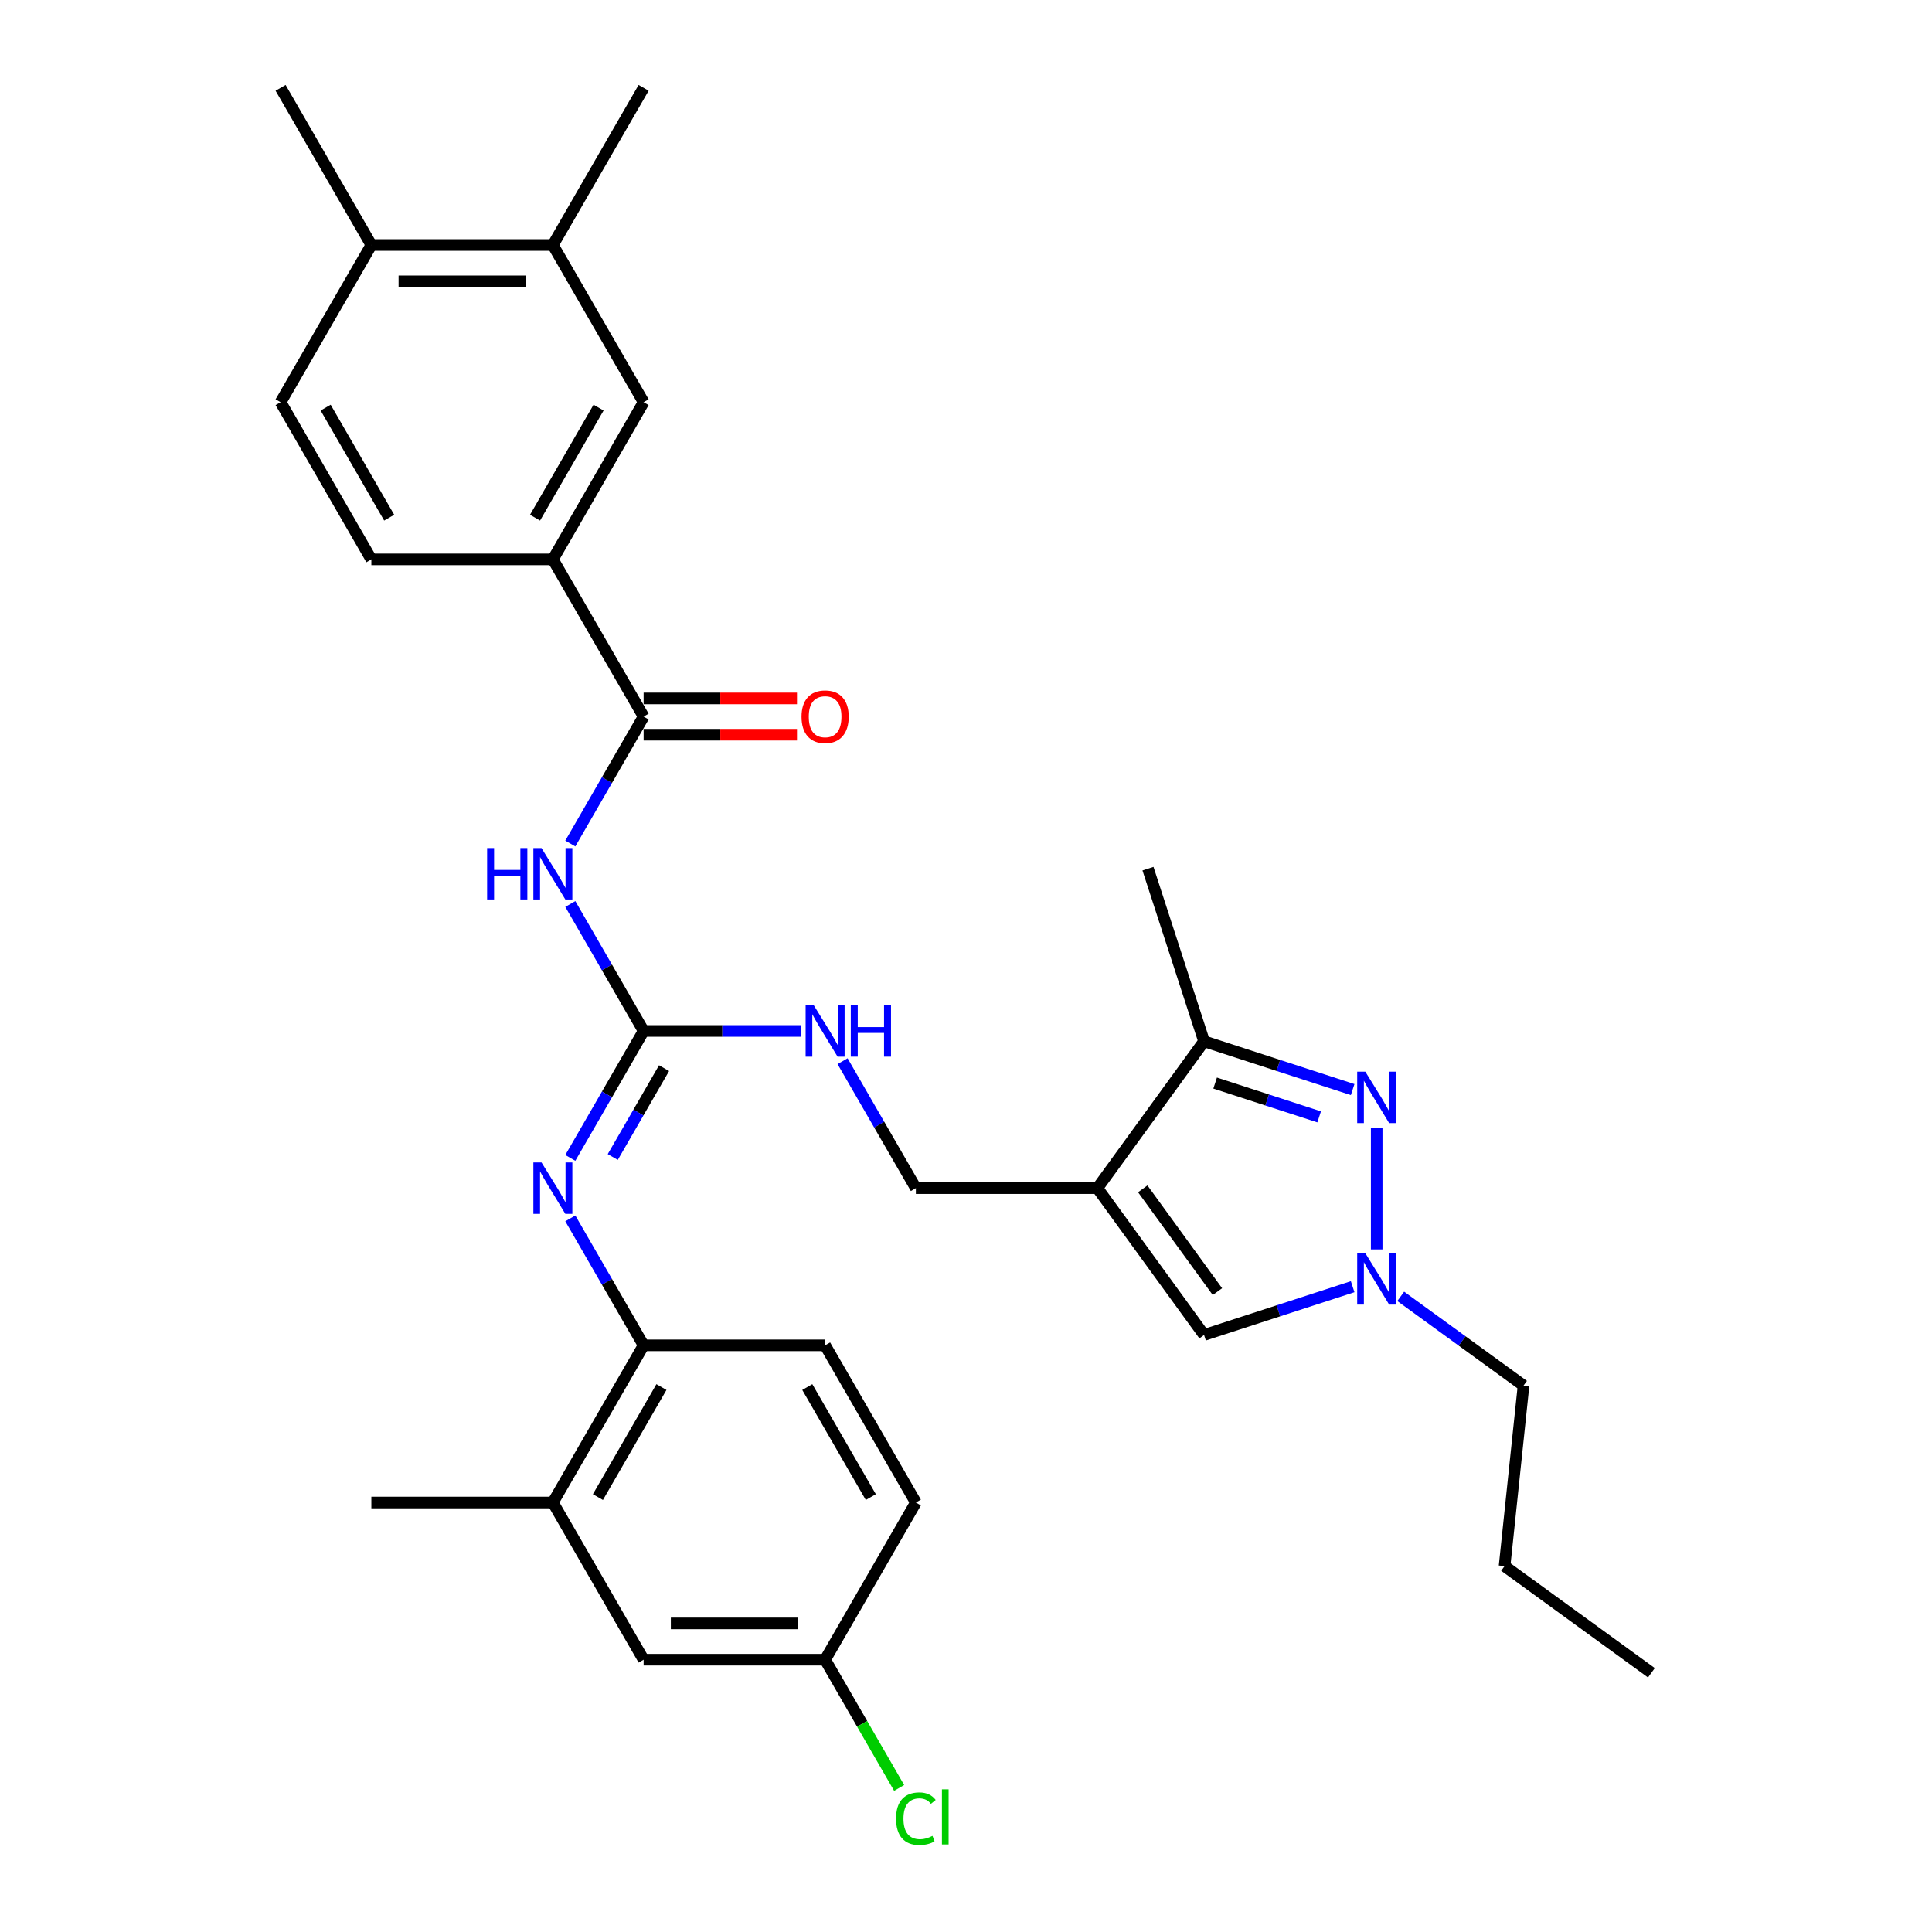 <?xml version='1.0' encoding='iso-8859-1'?>
<svg version='1.1' baseProfile='full'
              xmlns='http://www.w3.org/2000/svg'
                      xmlns:rdkit='http://www.rdkit.org/xml'
                      xmlns:xlink='http://www.w3.org/1999/xlink'
                  xml:space='preserve'
width='1000px' height='1000px' viewBox='0 0 1000 1000'>
<!-- END OF HEADER -->
<rect style='opacity:1.0;fill:#FFFFFF;stroke:none' width='1000' height='1000' x='0' y='0'> </rect>
<path class='bond-5' d='M 568.001,614.979 L 623.222,538.974' style='fill:none;fill-rule:evenodd;stroke:#000000;stroke-width:6px;stroke-linecap:butt;stroke-linejoin:miter;stroke-opacity:1' />
<path class='bond-6' d='M 568.001,614.979 L 623.222,690.984' style='fill:none;fill-rule:evenodd;stroke:#000000;stroke-width:6px;stroke-linecap:butt;stroke-linejoin:miter;stroke-opacity:1' />
<path class='bond-6' d='M 591.486,615.336 L 630.14,668.539' style='fill:none;fill-rule:evenodd;stroke:#000000;stroke-width:6px;stroke-linecap:butt;stroke-linejoin:miter;stroke-opacity:1' />
<path class='bond-12' d='M 568.001,614.979 L 474.054,614.979' style='fill:none;fill-rule:evenodd;stroke:#000000;stroke-width:6px;stroke-linecap:butt;stroke-linejoin:miter;stroke-opacity:1' />
<path class='bond-0' d='M 700.133,563.964 L 661.677,551.469' style='fill:none;fill-rule:evenodd;stroke:#0000FF;stroke-width:6px;stroke-linecap:butt;stroke-linejoin:miter;stroke-opacity:1' />
<path class='bond-0' d='M 661.677,551.469 L 623.222,538.974' style='fill:none;fill-rule:evenodd;stroke:#000000;stroke-width:6px;stroke-linecap:butt;stroke-linejoin:miter;stroke-opacity:1' />
<path class='bond-0' d='M 682.79,578.085 L 655.871,569.339' style='fill:none;fill-rule:evenodd;stroke:#0000FF;stroke-width:6px;stroke-linecap:butt;stroke-linejoin:miter;stroke-opacity:1' />
<path class='bond-0' d='M 655.871,569.339 L 628.953,560.592' style='fill:none;fill-rule:evenodd;stroke:#000000;stroke-width:6px;stroke-linecap:butt;stroke-linejoin:miter;stroke-opacity:1' />
<path class='bond-31' d='M 712.571,583.657 L 712.571,646.692' style='fill:none;fill-rule:evenodd;stroke:#0000FF;stroke-width:6px;stroke-linecap:butt;stroke-linejoin:miter;stroke-opacity:1' />
<path class='bond-1' d='M 295.196,467.909 L 314.165,500.764' style='fill:none;fill-rule:evenodd;stroke:#0000FF;stroke-width:6px;stroke-linecap:butt;stroke-linejoin:miter;stroke-opacity:1' />
<path class='bond-1' d='M 314.165,500.764 L 333.134,533.618' style='fill:none;fill-rule:evenodd;stroke:#000000;stroke-width:6px;stroke-linecap:butt;stroke-linejoin:miter;stroke-opacity:1' />
<path class='bond-4' d='M 295.196,436.606 L 314.165,403.752' style='fill:none;fill-rule:evenodd;stroke:#0000FF;stroke-width:6px;stroke-linecap:butt;stroke-linejoin:miter;stroke-opacity:1' />
<path class='bond-4' d='M 314.165,403.752 L 333.134,370.897' style='fill:none;fill-rule:evenodd;stroke:#000000;stroke-width:6px;stroke-linecap:butt;stroke-linejoin:miter;stroke-opacity:1' />
<path class='bond-2' d='M 333.134,533.618 L 373.888,533.618' style='fill:none;fill-rule:evenodd;stroke:#000000;stroke-width:6px;stroke-linecap:butt;stroke-linejoin:miter;stroke-opacity:1' />
<path class='bond-2' d='M 373.888,533.618 L 414.642,533.618' style='fill:none;fill-rule:evenodd;stroke:#0000FF;stroke-width:6px;stroke-linecap:butt;stroke-linejoin:miter;stroke-opacity:1' />
<path class='bond-7' d='M 333.134,533.618 L 314.165,566.473' style='fill:none;fill-rule:evenodd;stroke:#000000;stroke-width:6px;stroke-linecap:butt;stroke-linejoin:miter;stroke-opacity:1' />
<path class='bond-7' d='M 314.165,566.473 L 295.196,599.327' style='fill:none;fill-rule:evenodd;stroke:#0000FF;stroke-width:6px;stroke-linecap:butt;stroke-linejoin:miter;stroke-opacity:1' />
<path class='bond-7' d='M 343.715,552.869 L 330.437,575.868' style='fill:none;fill-rule:evenodd;stroke:#000000;stroke-width:6px;stroke-linecap:butt;stroke-linejoin:miter;stroke-opacity:1' />
<path class='bond-7' d='M 330.437,575.868 L 317.159,598.866' style='fill:none;fill-rule:evenodd;stroke:#0000FF;stroke-width:6px;stroke-linecap:butt;stroke-linejoin:miter;stroke-opacity:1' />
<path class='bond-3' d='M 700.133,665.994 L 661.677,678.489' style='fill:none;fill-rule:evenodd;stroke:#0000FF;stroke-width:6px;stroke-linecap:butt;stroke-linejoin:miter;stroke-opacity:1' />
<path class='bond-3' d='M 661.677,678.489 L 623.222,690.984' style='fill:none;fill-rule:evenodd;stroke:#000000;stroke-width:6px;stroke-linecap:butt;stroke-linejoin:miter;stroke-opacity:1' />
<path class='bond-24' d='M 725.01,670.99 L 756.793,694.082' style='fill:none;fill-rule:evenodd;stroke:#0000FF;stroke-width:6px;stroke-linecap:butt;stroke-linejoin:miter;stroke-opacity:1' />
<path class='bond-24' d='M 756.793,694.082 L 788.576,717.173' style='fill:none;fill-rule:evenodd;stroke:#000000;stroke-width:6px;stroke-linecap:butt;stroke-linejoin:miter;stroke-opacity:1' />
<path class='bond-8' d='M 333.134,370.897 L 286.16,289.536' style='fill:none;fill-rule:evenodd;stroke:#000000;stroke-width:6px;stroke-linecap:butt;stroke-linejoin:miter;stroke-opacity:1' />
<path class='bond-15' d='M 333.134,380.292 L 372.826,380.292' style='fill:none;fill-rule:evenodd;stroke:#000000;stroke-width:6px;stroke-linecap:butt;stroke-linejoin:miter;stroke-opacity:1' />
<path class='bond-15' d='M 372.826,380.292 L 412.519,380.292' style='fill:none;fill-rule:evenodd;stroke:#FF0000;stroke-width:6px;stroke-linecap:butt;stroke-linejoin:miter;stroke-opacity:1' />
<path class='bond-15' d='M 333.134,361.502 L 372.826,361.502' style='fill:none;fill-rule:evenodd;stroke:#000000;stroke-width:6px;stroke-linecap:butt;stroke-linejoin:miter;stroke-opacity:1' />
<path class='bond-15' d='M 372.826,361.502 L 412.519,361.502' style='fill:none;fill-rule:evenodd;stroke:#FF0000;stroke-width:6px;stroke-linecap:butt;stroke-linejoin:miter;stroke-opacity:1' />
<path class='bond-25' d='M 623.222,538.974 L 594.191,449.625' style='fill:none;fill-rule:evenodd;stroke:#000000;stroke-width:6px;stroke-linecap:butt;stroke-linejoin:miter;stroke-opacity:1' />
<path class='bond-9' d='M 295.196,630.631 L 314.165,663.485' style='fill:none;fill-rule:evenodd;stroke:#0000FF;stroke-width:6px;stroke-linecap:butt;stroke-linejoin:miter;stroke-opacity:1' />
<path class='bond-9' d='M 314.165,663.485 L 333.134,696.34' style='fill:none;fill-rule:evenodd;stroke:#000000;stroke-width:6px;stroke-linecap:butt;stroke-linejoin:miter;stroke-opacity:1' />
<path class='bond-10' d='M 286.16,289.536 L 333.134,208.176' style='fill:none;fill-rule:evenodd;stroke:#000000;stroke-width:6px;stroke-linecap:butt;stroke-linejoin:miter;stroke-opacity:1' />
<path class='bond-10' d='M 276.934,267.938 L 309.815,210.985' style='fill:none;fill-rule:evenodd;stroke:#000000;stroke-width:6px;stroke-linecap:butt;stroke-linejoin:miter;stroke-opacity:1' />
<path class='bond-18' d='M 286.16,289.536 L 192.213,289.536' style='fill:none;fill-rule:evenodd;stroke:#000000;stroke-width:6px;stroke-linecap:butt;stroke-linejoin:miter;stroke-opacity:1' />
<path class='bond-13' d='M 333.134,696.34 L 286.16,777.7' style='fill:none;fill-rule:evenodd;stroke:#000000;stroke-width:6px;stroke-linecap:butt;stroke-linejoin:miter;stroke-opacity:1' />
<path class='bond-13' d='M 342.36,717.938 L 309.478,774.891' style='fill:none;fill-rule:evenodd;stroke:#000000;stroke-width:6px;stroke-linecap:butt;stroke-linejoin:miter;stroke-opacity:1' />
<path class='bond-19' d='M 333.134,696.34 L 427.081,696.34' style='fill:none;fill-rule:evenodd;stroke:#000000;stroke-width:6px;stroke-linecap:butt;stroke-linejoin:miter;stroke-opacity:1' />
<path class='bond-14' d='M 333.134,208.176 L 286.16,126.815' style='fill:none;fill-rule:evenodd;stroke:#000000;stroke-width:6px;stroke-linecap:butt;stroke-linejoin:miter;stroke-opacity:1' />
<path class='bond-11' d='M 436.117,549.27 L 455.086,582.124' style='fill:none;fill-rule:evenodd;stroke:#0000FF;stroke-width:6px;stroke-linecap:butt;stroke-linejoin:miter;stroke-opacity:1' />
<path class='bond-11' d='M 455.086,582.124 L 474.054,614.979' style='fill:none;fill-rule:evenodd;stroke:#000000;stroke-width:6px;stroke-linecap:butt;stroke-linejoin:miter;stroke-opacity:1' />
<path class='bond-17' d='M 286.16,777.7 L 333.134,859.061' style='fill:none;fill-rule:evenodd;stroke:#000000;stroke-width:6px;stroke-linecap:butt;stroke-linejoin:miter;stroke-opacity:1' />
<path class='bond-26' d='M 286.16,777.7 L 192.213,777.7' style='fill:none;fill-rule:evenodd;stroke:#000000;stroke-width:6px;stroke-linecap:butt;stroke-linejoin:miter;stroke-opacity:1' />
<path class='bond-27' d='M 286.16,126.815 L 333.134,45.455' style='fill:none;fill-rule:evenodd;stroke:#000000;stroke-width:6px;stroke-linecap:butt;stroke-linejoin:miter;stroke-opacity:1' />
<path class='bond-33' d='M 286.16,126.815 L 192.213,126.815' style='fill:none;fill-rule:evenodd;stroke:#000000;stroke-width:6px;stroke-linecap:butt;stroke-linejoin:miter;stroke-opacity:1' />
<path class='bond-33' d='M 272.068,145.605 L 206.305,145.605' style='fill:none;fill-rule:evenodd;stroke:#000000;stroke-width:6px;stroke-linecap:butt;stroke-linejoin:miter;stroke-opacity:1' />
<path class='bond-16' d='M 192.213,126.815 L 145.239,208.176' style='fill:none;fill-rule:evenodd;stroke:#000000;stroke-width:6px;stroke-linecap:butt;stroke-linejoin:miter;stroke-opacity:1' />
<path class='bond-28' d='M 192.213,126.815 L 145.239,45.455' style='fill:none;fill-rule:evenodd;stroke:#000000;stroke-width:6px;stroke-linecap:butt;stroke-linejoin:miter;stroke-opacity:1' />
<path class='bond-32' d='M 333.134,859.061 L 427.081,859.061' style='fill:none;fill-rule:evenodd;stroke:#000000;stroke-width:6px;stroke-linecap:butt;stroke-linejoin:miter;stroke-opacity:1' />
<path class='bond-32' d='M 347.226,840.271 L 412.989,840.271' style='fill:none;fill-rule:evenodd;stroke:#000000;stroke-width:6px;stroke-linecap:butt;stroke-linejoin:miter;stroke-opacity:1' />
<path class='bond-20' d='M 192.213,289.536 L 145.239,208.176' style='fill:none;fill-rule:evenodd;stroke:#000000;stroke-width:6px;stroke-linecap:butt;stroke-linejoin:miter;stroke-opacity:1' />
<path class='bond-20' d='M 201.439,267.938 L 168.557,210.985' style='fill:none;fill-rule:evenodd;stroke:#000000;stroke-width:6px;stroke-linecap:butt;stroke-linejoin:miter;stroke-opacity:1' />
<path class='bond-22' d='M 427.081,696.34 L 474.054,777.7' style='fill:none;fill-rule:evenodd;stroke:#000000;stroke-width:6px;stroke-linecap:butt;stroke-linejoin:miter;stroke-opacity:1' />
<path class='bond-22' d='M 417.855,717.938 L 450.736,774.891' style='fill:none;fill-rule:evenodd;stroke:#000000;stroke-width:6px;stroke-linecap:butt;stroke-linejoin:miter;stroke-opacity:1' />
<path class='bond-21' d='M 427.081,859.061 L 474.054,777.7' style='fill:none;fill-rule:evenodd;stroke:#000000;stroke-width:6px;stroke-linecap:butt;stroke-linejoin:miter;stroke-opacity:1' />
<path class='bond-23' d='M 427.081,859.061 L 446.239,892.244' style='fill:none;fill-rule:evenodd;stroke:#000000;stroke-width:6px;stroke-linecap:butt;stroke-linejoin:miter;stroke-opacity:1' />
<path class='bond-23' d='M 446.239,892.244 L 465.397,925.428' style='fill:none;fill-rule:evenodd;stroke:#00CC00;stroke-width:6px;stroke-linecap:butt;stroke-linejoin:miter;stroke-opacity:1' />
<path class='bond-29' d='M 788.576,717.173 L 778.756,810.606' style='fill:none;fill-rule:evenodd;stroke:#000000;stroke-width:6px;stroke-linecap:butt;stroke-linejoin:miter;stroke-opacity:1' />
<path class='bond-30' d='M 778.756,810.606 L 854.761,865.827' style='fill:none;fill-rule:evenodd;stroke:#000000;stroke-width:6px;stroke-linecap:butt;stroke-linejoin:miter;stroke-opacity:1' />
<path  class='atom-1' d='M 706.69 554.702
L 715.408 568.795
Q 716.273 570.185, 717.663 572.703
Q 719.054 575.221, 719.129 575.371
L 719.129 554.702
L 722.661 554.702
L 722.661 581.308
L 719.016 581.308
L 709.659 565.901
Q 708.569 564.097, 707.404 562.03
Q 706.277 559.964, 705.939 559.325
L 705.939 581.308
L 702.481 581.308
L 702.481 554.702
L 706.69 554.702
' fill='#0000FF'/>
<path  class='atom-2' d='M 252.132 438.955
L 255.74 438.955
L 255.74 450.266
L 269.343 450.266
L 269.343 438.955
L 272.951 438.955
L 272.951 465.561
L 269.343 465.561
L 269.343 453.272
L 255.74 453.272
L 255.74 465.561
L 252.132 465.561
L 252.132 438.955
' fill='#0000FF'/>
<path  class='atom-2' d='M 280.279 438.955
L 288.997 453.047
Q 289.861 454.437, 291.252 456.955
Q 292.642 459.473, 292.717 459.623
L 292.717 438.955
L 296.25 438.955
L 296.25 465.561
L 292.605 465.561
L 283.248 450.153
Q 282.158 448.35, 280.993 446.283
Q 279.865 444.216, 279.527 443.577
L 279.527 465.561
L 276.07 465.561
L 276.07 438.955
L 280.279 438.955
' fill='#0000FF'/>
<path  class='atom-4' d='M 706.69 648.65
L 715.408 662.742
Q 716.273 664.132, 717.663 666.65
Q 719.054 669.168, 719.129 669.318
L 719.129 648.65
L 722.661 648.65
L 722.661 675.256
L 719.016 675.256
L 709.659 659.848
Q 708.569 658.044, 707.404 655.978
Q 706.277 653.911, 705.939 653.272
L 705.939 675.256
L 702.481 675.256
L 702.481 648.65
L 706.69 648.65
' fill='#0000FF'/>
<path  class='atom-8' d='M 280.279 601.676
L 288.997 615.768
Q 289.861 617.159, 291.252 619.676
Q 292.642 622.194, 292.717 622.344
L 292.717 601.676
L 296.25 601.676
L 296.25 628.282
L 292.605 628.282
L 283.248 612.875
Q 282.158 611.071, 280.993 609.004
Q 279.865 606.937, 279.527 606.298
L 279.527 628.282
L 276.07 628.282
L 276.07 601.676
L 280.279 601.676
' fill='#0000FF'/>
<path  class='atom-12' d='M 421.2 520.315
L 429.918 534.408
Q 430.782 535.798, 432.173 538.316
Q 433.563 540.834, 433.638 540.984
L 433.638 520.315
L 437.171 520.315
L 437.171 546.921
L 433.525 546.921
L 424.168 531.514
Q 423.079 529.71, 421.914 527.643
Q 420.786 525.576, 420.448 524.938
L 420.448 546.921
L 416.991 546.921
L 416.991 520.315
L 421.2 520.315
' fill='#0000FF'/>
<path  class='atom-12' d='M 440.365 520.315
L 443.972 520.315
L 443.972 531.627
L 457.576 531.627
L 457.576 520.315
L 461.184 520.315
L 461.184 546.921
L 457.576 546.921
L 457.576 534.633
L 443.972 534.633
L 443.972 546.921
L 440.365 546.921
L 440.365 520.315
' fill='#0000FF'/>
<path  class='atom-16' d='M 414.868 370.972
Q 414.868 364.584, 418.024 361.014
Q 421.181 357.444, 427.081 357.444
Q 432.981 357.444, 436.137 361.014
Q 439.294 364.584, 439.294 370.972
Q 439.294 377.436, 436.1 381.119
Q 432.905 384.764, 427.081 384.764
Q 421.218 384.764, 418.024 381.119
Q 414.868 377.473, 414.868 370.972
M 427.081 381.757
Q 431.139 381.757, 433.319 379.052
Q 435.536 376.308, 435.536 370.972
Q 435.536 365.749, 433.319 363.118
Q 431.139 360.45, 427.081 360.45
Q 423.022 360.45, 420.805 363.081
Q 418.625 365.711, 418.625 370.972
Q 418.625 376.346, 420.805 379.052
Q 423.022 381.757, 427.081 381.757
' fill='#FF0000'/>
<path  class='atom-24' d='M 463.795 941.342
Q 463.795 934.728, 466.877 931.271
Q 469.996 927.776, 475.896 927.776
Q 481.382 927.776, 484.313 931.647
L 481.833 933.676
Q 479.691 930.858, 475.896 930.858
Q 471.875 930.858, 469.733 933.563
Q 467.628 936.231, 467.628 941.342
Q 467.628 946.603, 469.808 949.309
Q 472.025 952.015, 476.309 952.015
Q 479.24 952.015, 482.66 950.248
L 483.712 953.067
Q 482.322 953.969, 480.217 954.495
Q 478.113 955.021, 475.783 955.021
Q 469.996 955.021, 466.877 951.489
Q 463.795 947.956, 463.795 941.342
' fill='#00CC00'/>
<path  class='atom-24' d='M 487.545 926.16
L 491.002 926.16
L 491.002 954.683
L 487.545 954.683
L 487.545 926.16
' fill='#00CC00'/>
</svg>
